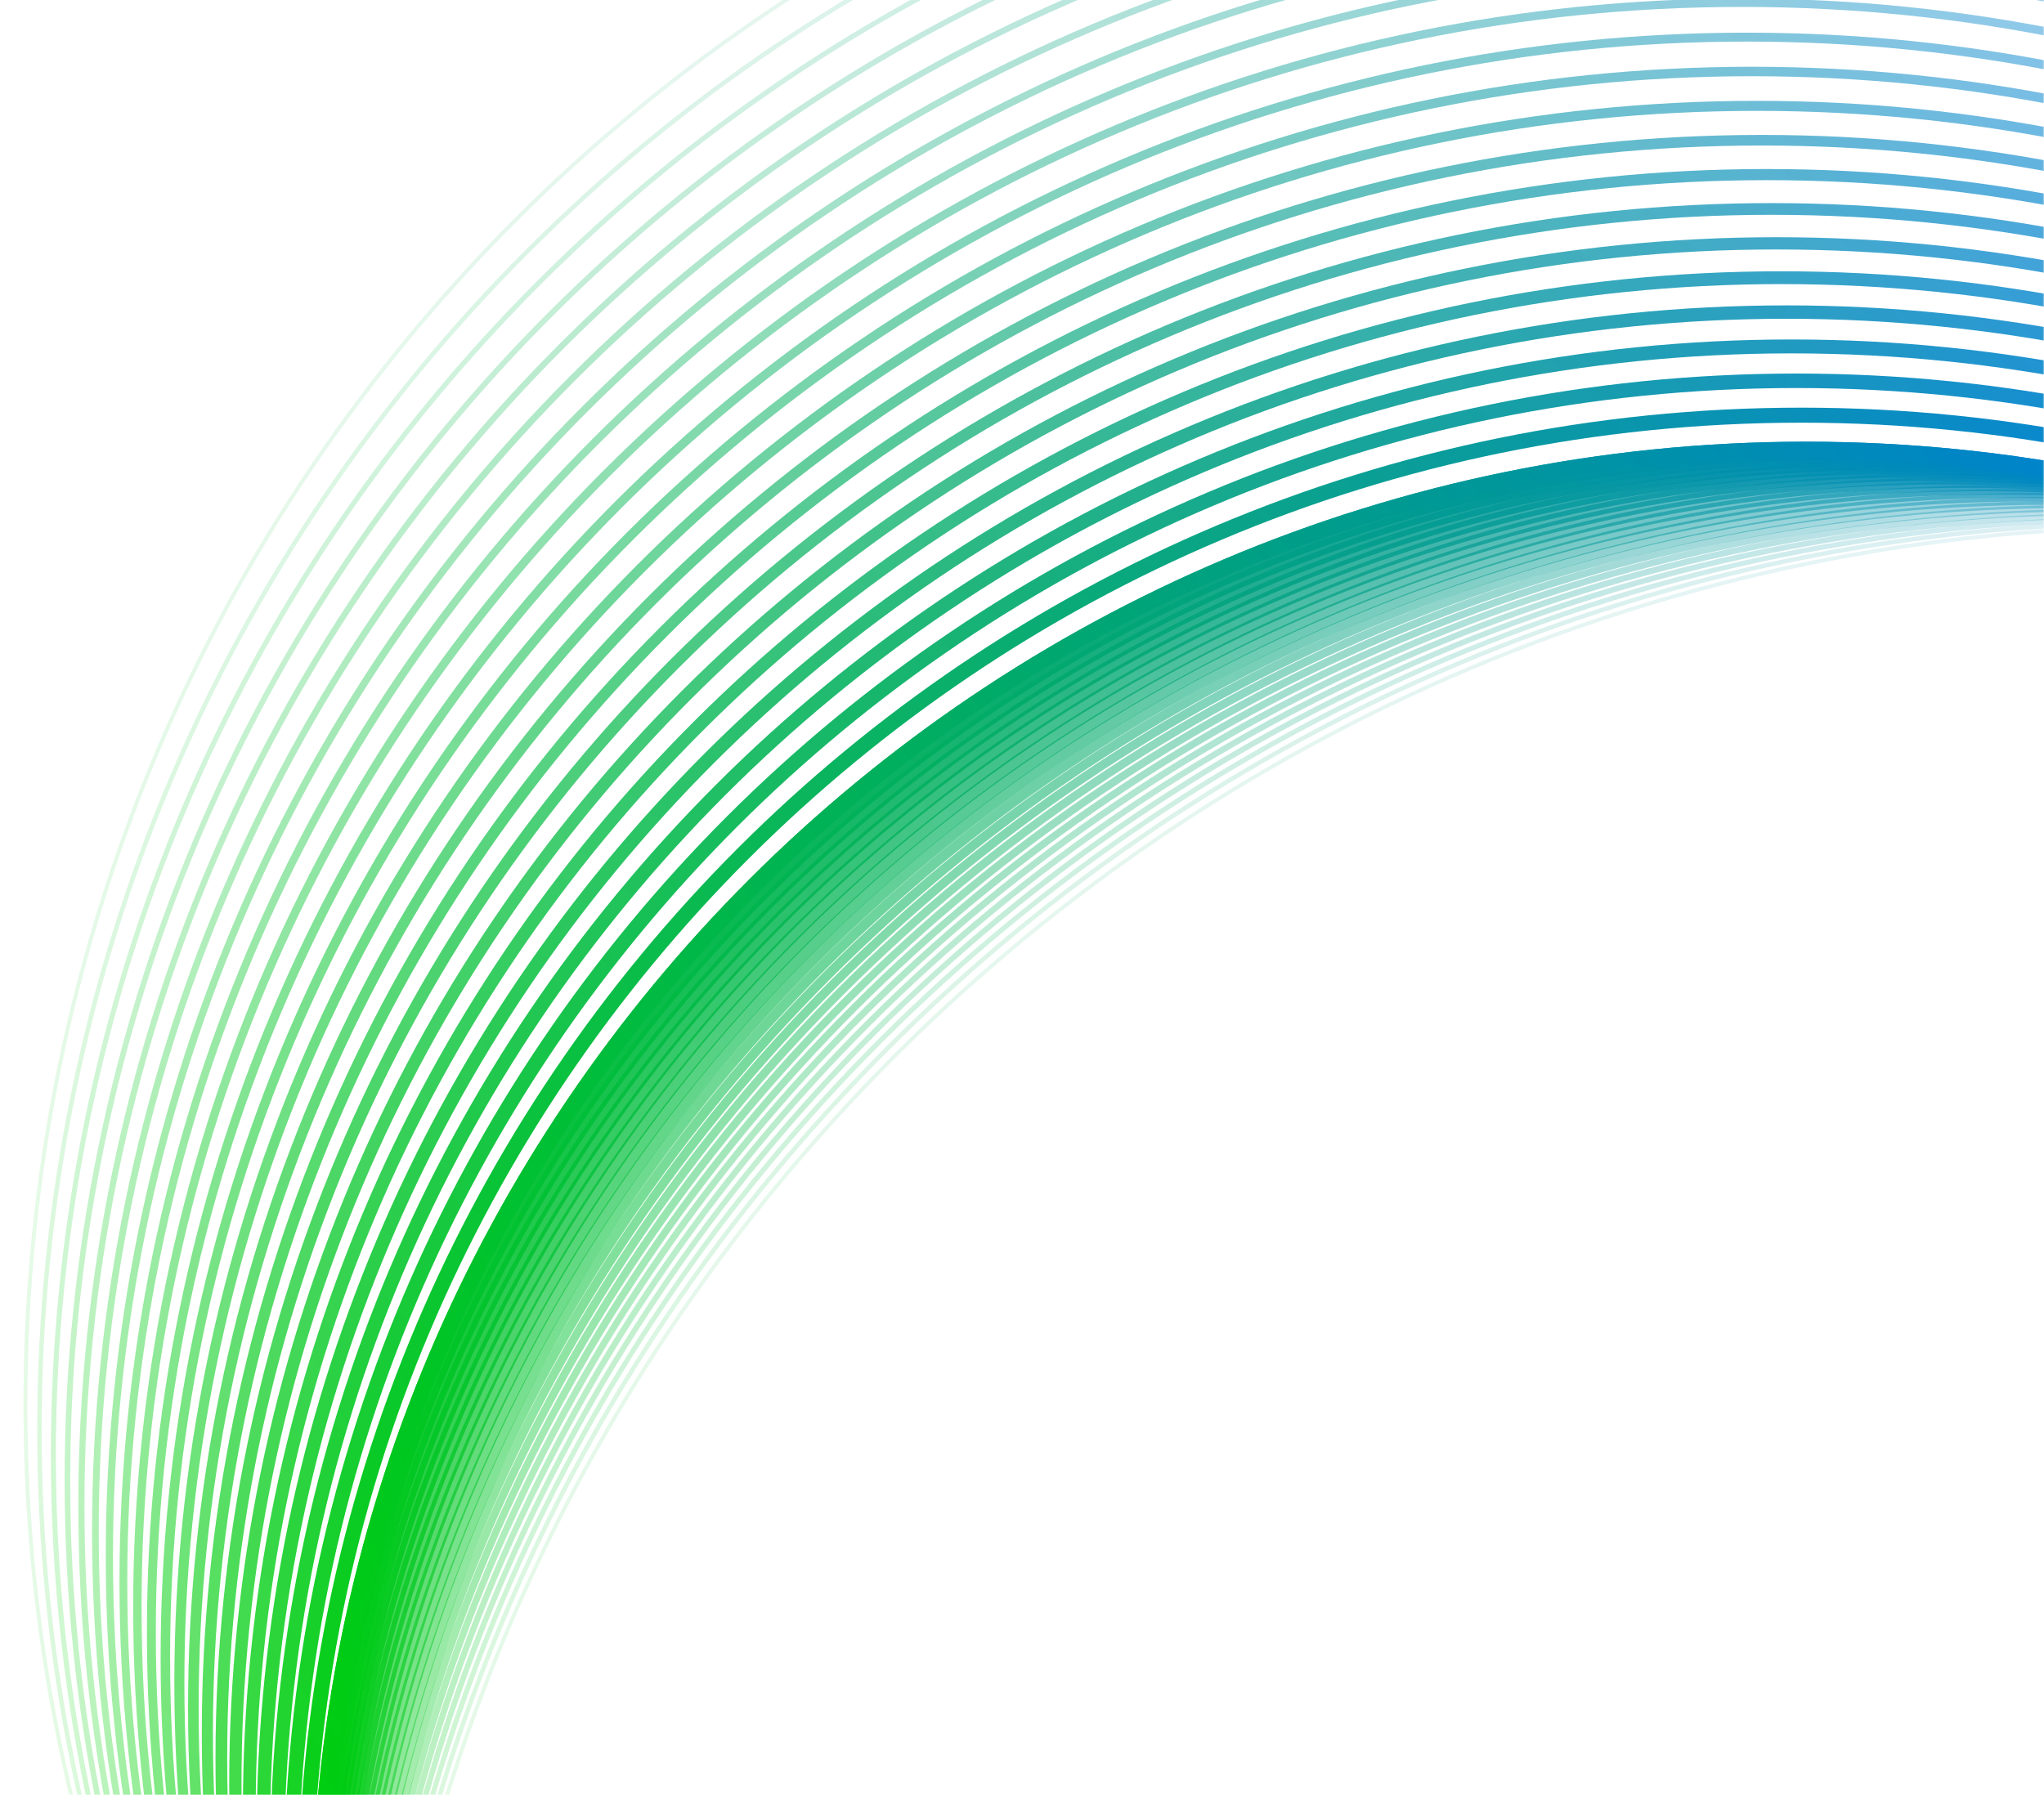 <svg width="715" height="628" viewBox="0 0 715 628" fill="none" xmlns="http://www.w3.org/2000/svg">
<mask id="mask0_319_3286" style="mask-type:luminance" maskUnits="userSpaceOnUse" x="0" y="-79" width="715" height="737">
<path d="M715 -78.902H0V657.965H715V-78.902Z" fill="white"/>
</mask>
<g mask="url(#mask0_319_3286)">
<path opacity="0.1" d="M760.078 1448.72C1109.25 1448.72 1392.31 1165.66 1392.31 816.486C1392.31 467.314 1109.25 184.254 760.078 184.254C410.906 184.254 127.846 467.314 127.846 816.486C127.846 1165.66 410.906 1448.72 760.078 1448.72Z" stroke="url(#paint0_linear_319_3286)" stroke-width="1.365" stroke-miterlimit="10"/>
<path opacity="0.14" d="M753.972 1436.76C1100.2 1436.76 1380.87 1156.09 1380.87 809.861C1380.87 463.636 1100.2 182.965 753.972 182.965C407.747 182.965 127.076 463.636 127.076 809.861C127.076 1156.09 407.747 1436.76 753.972 1436.76Z" stroke="url(#paint1_linear_319_3286)" stroke-width="1.562" stroke-miterlimit="10"/>
<path opacity="0.19" d="M747.866 1424.8C1091.14 1424.8 1369.43 1146.52 1369.43 803.243C1369.43 459.964 1091.14 181.682 747.866 181.682C404.587 181.682 126.305 459.964 126.305 803.243C126.305 1146.52 404.587 1424.8 747.866 1424.8Z" stroke="url(#paint2_linear_319_3286)" stroke-width="1.753" stroke-miterlimit="10"/>
<path opacity="0.23" d="M741.759 1412.84C1082.09 1412.84 1357.98 1136.95 1357.98 796.619C1357.98 456.291 1082.09 180.4 741.759 180.4C401.431 180.4 125.54 456.291 125.54 796.619C125.54 1136.95 401.431 1412.84 741.759 1412.84Z" stroke="url(#paint3_linear_319_3286)" stroke-width="1.951" stroke-miterlimit="10"/>
<path opacity="0.27" d="M735.653 1400.88C1073.03 1400.88 1346.54 1127.37 1346.54 789.993C1346.54 452.611 1073.03 179.109 735.653 179.109C398.271 179.109 124.77 452.611 124.77 789.993C124.77 1127.37 398.271 1400.88 735.653 1400.88Z" stroke="url(#paint4_linear_319_3286)" stroke-width="2.142" stroke-miterlimit="10"/>
<path opacity="0.31" d="M729.539 1388.92C1063.97 1388.92 1335.08 1117.81 1335.08 783.375C1335.08 448.944 1063.97 177.834 729.539 177.834C395.108 177.834 123.998 448.944 123.998 783.375C123.998 1117.81 395.108 1388.92 729.539 1388.92Z" stroke="url(#paint5_linear_319_3286)" stroke-width="2.34" stroke-miterlimit="10"/>
<path opacity="0.36" d="M723.433 1376.96C1054.92 1376.96 1323.64 1108.24 1323.64 776.751C1323.64 445.266 1054.92 176.545 723.433 176.545C391.949 176.545 123.227 445.266 123.227 776.751C123.227 1108.24 391.949 1376.96 723.433 1376.96Z" stroke="url(#paint6_linear_319_3286)" stroke-width="2.531" stroke-miterlimit="10"/>
<path opacity="0.4" d="M717.326 1364.99C1045.86 1364.99 1312.19 1098.66 1312.19 770.125C1312.19 441.591 1045.86 175.262 717.326 175.262C388.792 175.262 122.463 441.591 122.463 770.125C122.463 1098.66 388.792 1364.99 717.326 1364.99Z" stroke="url(#paint7_linear_319_3286)" stroke-width="2.729" stroke-miterlimit="10"/>
<path opacity="0.44" d="M711.22 1353.04C1036.81 1353.04 1300.75 1089.1 1300.75 763.508C1300.75 437.921 1036.81 173.98 711.22 173.98C385.633 173.98 121.692 437.921 121.692 763.508C121.692 1089.1 385.633 1353.04 711.22 1353.04Z" stroke="url(#paint8_linear_319_3286)" stroke-width="2.927" stroke-miterlimit="10"/>
<path opacity="0.49" d="M705.114 1341.07C1027.75 1341.07 1289.31 1079.52 1289.31 756.882C1289.31 434.241 1027.75 172.689 705.114 172.689C382.473 172.689 120.921 434.241 120.921 756.882C120.921 1079.52 382.473 1341.07 705.114 1341.07Z" stroke="url(#paint9_linear_319_3286)" stroke-width="3.118" stroke-miterlimit="10"/>
<path opacity="0.53" d="M699 1329.11C1018.69 1329.11 1277.85 1069.95 1277.85 750.258C1277.85 430.568 1018.69 171.408 699 171.408C379.31 171.408 120.15 430.568 120.15 750.258C120.15 1069.95 379.31 1329.11 699 1329.11Z" stroke="url(#paint10_linear_319_3286)" stroke-width="3.316" stroke-miterlimit="10"/>
<path opacity="0.57" d="M692.894 1317.15C1009.64 1317.15 1266.41 1060.38 1266.41 743.64C1266.41 426.896 1009.64 170.125 692.894 170.125C376.151 170.125 119.38 426.896 119.38 743.64C119.38 1060.38 376.151 1317.15 692.894 1317.15Z" stroke="url(#paint11_linear_319_3286)" stroke-width="3.507" stroke-miterlimit="10"/>
<path opacity="0.61" d="M686.787 1305.19C1000.58 1305.19 1254.96 1050.81 1254.96 737.014C1254.96 423.221 1000.58 168.842 686.787 168.842C372.994 168.842 118.615 423.221 118.615 737.014C118.615 1050.81 372.994 1305.19 686.787 1305.19Z" stroke="url(#paint12_linear_319_3286)" stroke-width="3.705" stroke-miterlimit="10"/>
<path opacity="0.66" d="M680.681 1293.23C991.528 1293.23 1243.52 1041.24 1243.52 730.396C1243.52 419.549 991.528 167.559 680.681 167.559C369.835 167.559 117.844 419.549 117.844 730.396C117.844 1041.24 369.835 1293.23 680.681 1293.23Z" stroke="url(#paint13_linear_319_3286)" stroke-width="3.896" stroke-miterlimit="10"/>
<path opacity="0.7" d="M674.575 1281.27C982.47 1281.27 1232.07 1031.67 1232.07 723.772C1232.07 415.876 982.47 166.277 674.575 166.277C366.679 166.277 117.08 415.876 117.08 723.772C117.08 1031.67 366.679 1281.27 674.575 1281.27Z" stroke="url(#paint14_linear_319_3286)" stroke-width="4.094" stroke-miterlimit="10"/>
<path opacity="0.74" d="M668.468 1269.3C973.418 1269.3 1220.63 1022.09 1220.63 717.146C1220.63 412.196 973.418 164.986 668.468 164.986C363.519 164.986 116.309 412.196 116.309 717.146C116.309 1022.09 363.519 1269.3 668.468 1269.3Z" stroke="url(#paint15_linear_319_3286)" stroke-width="4.292" stroke-miterlimit="10"/>
<path opacity="0.79" d="M662.355 1257.35C964.357 1257.35 1209.18 1012.53 1209.18 710.529C1209.18 408.526 964.357 163.705 662.355 163.705C360.352 163.705 115.531 408.526 115.531 710.529C115.531 1012.53 360.352 1257.35 662.355 1257.35Z" stroke="url(#paint16_linear_319_3286)" stroke-width="4.483" stroke-miterlimit="10"/>
<path opacity="0.83" d="M656.249 1245.38C955.301 1245.38 1197.73 1002.96 1197.73 703.903C1197.73 404.851 955.301 162.422 656.249 162.422C357.197 162.422 114.767 404.851 114.767 703.903C114.767 1002.96 357.197 1245.38 656.249 1245.38Z" stroke="url(#paint17_linear_319_3286)" stroke-width="4.68" stroke-miterlimit="10"/>
<path opacity="0.87" d="M650.142 1233.42C946.247 1233.42 1186.29 993.384 1186.29 697.279C1186.29 401.174 946.247 161.133 650.142 161.133C354.037 161.133 113.996 401.174 113.996 697.279C113.996 993.384 354.037 1233.42 650.142 1233.42Z" stroke="url(#paint18_linear_319_3286)" stroke-width="4.872" stroke-miterlimit="10"/>
<path opacity="0.91" d="M644.036 1221.46C937.19 1221.46 1174.84 983.814 1174.84 690.659C1174.84 397.504 937.19 159.855 644.036 159.855C350.881 159.855 113.232 397.504 113.232 690.659C113.232 983.814 350.881 1221.46 644.036 1221.46Z" stroke="url(#paint19_linear_319_3286)" stroke-width="5.069" stroke-miterlimit="10"/>
<path opacity="0.96" d="M637.929 1209.5C928.137 1209.5 1163.4 974.243 1163.4 684.035C1163.4 393.827 928.137 158.566 637.929 158.566C347.721 158.566 112.461 393.827 112.461 684.035C112.461 974.243 347.721 1209.5 637.929 1209.5Z" stroke="url(#paint20_linear_319_3286)" stroke-width="5.26" stroke-miterlimit="10"/>
<path d="M631.816 1197.54C919.077 1197.54 1151.95 964.672 1151.95 677.41C1151.95 390.149 919.077 157.277 631.816 157.277C344.554 157.277 111.683 390.149 111.683 677.41C111.683 964.672 344.554 1197.54 631.816 1197.54Z" stroke="url(#paint21_linear_319_3286)" stroke-width="5.458" stroke-miterlimit="10"/>
<path opacity="0.1" d="M595.573 1078.12C919.589 1078.12 1182.26 815.457 1182.26 491.441C1182.26 167.425 919.589 -95.242 595.573 -95.242C271.557 -95.242 8.89 167.425 8.89 491.441C8.89 815.457 271.557 1078.12 595.573 1078.12Z" stroke="url(#paint22_linear_319_3286)" stroke-width="1.365" stroke-miterlimit="10"/>
<path opacity="0.14" d="M597.299 1083.81C919.563 1083.81 1180.81 822.561 1180.81 500.297C1180.81 178.034 919.563 -83.213 597.299 -83.213C275.035 -83.213 13.789 178.034 13.789 500.297C13.789 822.561 275.035 1083.81 597.299 1083.81Z" stroke="url(#paint23_linear_319_3286)" stroke-width="1.562" stroke-miterlimit="10"/>
<path opacity="0.19" d="M599.026 1089.5C919.541 1089.5 1179.37 829.668 1179.37 509.153C1179.37 188.638 919.541 -71.191 599.026 -71.191C278.51 -71.191 18.681 188.638 18.681 509.153C18.681 829.668 278.51 1089.5 599.026 1089.5Z" stroke="url(#paint24_linear_319_3286)" stroke-width="1.753" stroke-miterlimit="10"/>
<path opacity="0.23" d="M600.751 1095.18C919.514 1095.18 1177.92 836.773 1177.92 518.01C1177.92 199.246 919.514 -59.162 600.751 -59.162C281.988 -59.162 23.579 199.246 23.579 518.01C23.579 836.773 281.988 1095.18 600.751 1095.18Z" stroke="url(#paint25_linear_319_3286)" stroke-width="1.951" stroke-miterlimit="10"/>
<path opacity="0.27" d="M602.478 1100.87C919.492 1100.87 1176.48 843.88 1176.48 526.865C1176.48 209.851 919.492 -47.141 602.478 -47.141C285.463 -47.141 28.472 209.851 28.472 526.865C28.472 843.88 285.463 1100.87 602.478 1100.87Z" stroke="url(#paint26_linear_319_3286)" stroke-width="2.142" stroke-miterlimit="10"/>
<path opacity="0.31" d="M604.204 1106.55C919.466 1106.55 1175.04 850.983 1175.04 535.72C1175.04 220.458 919.466 -35.113 604.204 -35.113C288.941 -35.113 33.37 220.458 33.37 535.72C33.37 850.983 288.941 1106.55 604.204 1106.55Z" stroke="url(#paint27_linear_319_3286)" stroke-width="2.34" stroke-miterlimit="10"/>
<path opacity="0.36" d="M605.93 1112.25C919.444 1112.25 1173.6 858.092 1173.6 544.578C1173.6 231.064 919.444 -23.09 605.93 -23.09C292.416 -23.09 38.263 231.064 38.263 544.578C38.263 858.092 292.416 1112.25 605.93 1112.25Z" stroke="url(#paint28_linear_319_3286)" stroke-width="2.531" stroke-miterlimit="10"/>
<path opacity="0.4" d="M607.656 1117.93C919.418 1117.93 1172.15 865.194 1172.15 553.432C1172.15 241.67 919.418 -11.062 607.656 -11.062C295.894 -11.062 43.161 241.67 43.161 553.432C43.161 865.194 295.894 1117.93 607.656 1117.93Z" stroke="url(#paint29_linear_319_3286)" stroke-width="2.729" stroke-miterlimit="10"/>
<path opacity="0.44" d="M609.382 1123.62C919.396 1123.62 1170.71 872.302 1170.71 562.288C1170.71 252.275 919.396 0.959 609.382 0.959C299.369 0.959 48.053 252.275 48.053 562.288C48.053 872.302 299.369 1123.62 609.382 1123.62Z" stroke="url(#paint30_linear_319_3286)" stroke-width="2.927" stroke-miterlimit="10"/>
<path opacity="0.49" d="M611.108 1129.3C919.37 1129.3 1169.26 879.406 1169.26 571.145C1169.26 262.883 919.37 12.988 611.108 12.988C302.847 12.988 52.952 262.883 52.952 571.145C52.952 879.406 302.847 1129.3 611.108 1129.3Z" stroke="url(#paint31_linear_319_3286)" stroke-width="3.118" stroke-miterlimit="10"/>
<path opacity="0.53" d="M612.834 1134.99C919.347 1134.99 1167.83 886.513 1167.83 580C1167.83 273.488 919.347 25.01 612.834 25.01C306.322 25.01 57.844 273.488 57.844 580C57.844 886.513 306.322 1134.99 612.834 1134.99Z" stroke="url(#paint32_linear_319_3286)" stroke-width="3.316" stroke-miterlimit="10"/>
<path opacity="0.57" d="M614.561 1140.68C919.321 1140.68 1166.38 893.618 1166.38 588.857C1166.38 284.096 919.321 37.039 614.561 37.039C309.8 37.039 62.743 284.096 62.743 588.857C62.743 893.618 309.8 1140.68 614.561 1140.68Z" stroke="url(#paint33_linear_319_3286)" stroke-width="3.507" stroke-miterlimit="10"/>
<path opacity="0.61" d="M616.287 1146.37C919.299 1146.37 1164.94 900.725 1164.94 597.713C1164.94 294.701 919.299 49.06 616.287 49.06C313.275 49.06 67.635 294.701 67.635 597.713C67.635 900.725 313.275 1146.37 616.287 1146.37Z" stroke="url(#paint34_linear_319_3286)" stroke-width="3.705" stroke-miterlimit="10"/>
<path opacity="0.66" d="M618.013 1152.05C919.273 1152.05 1163.49 907.83 1163.49 606.57C1163.49 305.309 919.273 61.09 618.013 61.09C316.753 61.09 72.534 305.309 72.534 606.57C72.534 907.83 316.753 1152.05 618.013 1152.05Z" stroke="url(#paint35_linear_319_3286)" stroke-width="3.896" stroke-miterlimit="10"/>
<path opacity="0.7" d="M619.739 1157.74C919.251 1157.74 1162.05 914.937 1162.05 615.425C1162.05 315.914 919.251 73.111 619.739 73.111C320.228 73.111 77.425 315.914 77.425 615.425C77.425 914.937 320.228 1157.74 619.739 1157.74Z" stroke="url(#paint36_linear_319_3286)" stroke-width="4.094" stroke-miterlimit="10"/>
<path opacity="0.74" d="M621.465 1163.42C919.225 1163.42 1160.61 922.041 1160.61 624.282C1160.61 326.522 919.225 85.141 621.465 85.141C323.706 85.141 82.324 326.522 82.324 624.282C82.324 922.041 323.706 1163.42 621.465 1163.42Z" stroke="url(#paint37_linear_319_3286)" stroke-width="4.292" stroke-miterlimit="10"/>
<path opacity="0.79" d="M623.192 1169.11C919.203 1169.11 1159.17 929.149 1159.17 633.138C1159.17 337.126 919.203 97.162 623.192 97.162C327.181 97.162 87.216 337.126 87.216 633.138C87.216 929.149 327.181 1169.11 623.192 1169.11Z" stroke="url(#paint38_linear_319_3286)" stroke-width="4.483" stroke-miterlimit="10"/>
<path opacity="0.83" d="M624.918 1174.8C919.177 1174.8 1157.72 936.253 1157.72 641.994C1157.72 347.735 919.177 109.191 624.918 109.191C330.659 109.191 92.115 347.735 92.115 641.994C92.115 936.253 330.659 1174.8 624.918 1174.8Z" stroke="url(#paint39_linear_319_3286)" stroke-width="4.68" stroke-miterlimit="10"/>
<path opacity="0.87" d="M626.637 1180.49C919.148 1180.49 1156.27 943.36 1156.27 650.85C1156.27 358.339 919.148 121.213 626.637 121.213C334.127 121.213 97 358.339 97 650.85C97 943.36 334.127 1180.49 626.637 1180.49Z" stroke="url(#paint40_linear_319_3286)" stroke-width="4.872" stroke-miterlimit="10"/>
<path opacity="0.91" d="M628.364 1186.18C919.126 1186.18 1154.83 950.468 1154.83 659.706C1154.83 368.944 919.126 133.234 628.364 133.234C337.602 133.234 101.892 368.944 101.892 659.706C101.892 950.468 337.602 1186.18 628.364 1186.18Z" stroke="url(#paint41_linear_319_3286)" stroke-width="5.069" stroke-miterlimit="10"/>
<path opacity="0.96" d="M630.09 1191.86C919.099 1191.86 1153.39 957.572 1153.39 668.562C1153.39 379.552 919.099 145.264 630.09 145.264C341.08 145.264 106.791 379.552 106.791 668.562C106.791 957.572 341.08 1191.86 630.09 1191.86Z" stroke="url(#paint42_linear_319_3286)" stroke-width="5.26" stroke-miterlimit="10"/>
<path d="M631.816 1197.54C919.077 1197.54 1151.95 964.672 1151.95 677.41C1151.95 390.149 919.077 157.277 631.816 157.277C344.554 157.277 111.683 390.149 111.683 677.41C111.683 964.672 344.554 1197.54 631.816 1197.54Z" stroke="url(#paint43_linear_319_3286)" stroke-width="5.458" stroke-miterlimit="10"/>
</g>
<defs>
<linearGradient id="paint0_linear_319_3286" x1="285.052" y1="1235.2" x2="1235.38" y2="398.847" gradientUnits="userSpaceOnUse">
<stop stop-color="#00D500"/>
<stop offset="0.09" stop-color="#00D206"/>
<stop offset="0.22" stop-color="#00CA19"/>
<stop offset="0.38" stop-color="#00BE39"/>
<stop offset="0.56" stop-color="#00AC65"/>
<stop offset="0.75" stop-color="#00969D"/>
<stop offset="0.95" stop-color="#007BE0"/>
<stop offset="1" stop-color="#0075F1"/>
</linearGradient>
<linearGradient id="paint1_linear_319_3286" x1="282.88" y1="1225.12" x2="1225.33" y2="395.688" gradientUnits="userSpaceOnUse">
<stop stop-color="#00D500"/>
<stop offset="0.09" stop-color="#00D206"/>
<stop offset="0.22" stop-color="#00CA19"/>
<stop offset="0.38" stop-color="#00BE39"/>
<stop offset="0.56" stop-color="#00AC65"/>
<stop offset="0.75" stop-color="#00969D"/>
<stop offset="0.95" stop-color="#007BE0"/>
<stop offset="1" stop-color="#0075F1"/>
</linearGradient>
<linearGradient id="paint2_linear_319_3286" x1="280.7" y1="1215.03" x2="1215.29" y2="392.528" gradientUnits="userSpaceOnUse">
<stop stop-color="#00D500"/>
<stop offset="0.09" stop-color="#00D206"/>
<stop offset="0.22" stop-color="#00CA19"/>
<stop offset="0.38" stop-color="#00BE39"/>
<stop offset="0.56" stop-color="#00AC65"/>
<stop offset="0.75" stop-color="#00969D"/>
<stop offset="0.95" stop-color="#007BE0"/>
<stop offset="1" stop-color="#0075F1"/>
</linearGradient>
<linearGradient id="paint3_linear_319_3286" x1="278.527" y1="1204.95" x2="1205.25" y2="389.37" gradientUnits="userSpaceOnUse">
<stop stop-color="#00D500"/>
<stop offset="0.09" stop-color="#00D206"/>
<stop offset="0.22" stop-color="#00CA19"/>
<stop offset="0.38" stop-color="#00BE39"/>
<stop offset="0.56" stop-color="#00AC65"/>
<stop offset="0.75" stop-color="#00969D"/>
<stop offset="0.95" stop-color="#007BE0"/>
<stop offset="1" stop-color="#0075F1"/>
</linearGradient>
<linearGradient id="paint4_linear_319_3286" x1="276.355" y1="1194.86" x2="1195.21" y2="386.21" gradientUnits="userSpaceOnUse">
<stop stop-color="#00D500"/>
<stop offset="0.09" stop-color="#00D206"/>
<stop offset="0.22" stop-color="#00CA19"/>
<stop offset="0.38" stop-color="#00BE39"/>
<stop offset="0.56" stop-color="#00AC65"/>
<stop offset="0.75" stop-color="#00969D"/>
<stop offset="0.95" stop-color="#007BE0"/>
<stop offset="1" stop-color="#0075F1"/>
</linearGradient>
<linearGradient id="paint5_linear_319_3286" x1="274.182" y1="1184.78" x2="1185.16" y2="383.051" gradientUnits="userSpaceOnUse">
<stop stop-color="#00D500"/>
<stop offset="0.09" stop-color="#00D206"/>
<stop offset="0.22" stop-color="#00CA19"/>
<stop offset="0.38" stop-color="#00BE39"/>
<stop offset="0.56" stop-color="#00AC65"/>
<stop offset="0.75" stop-color="#00969D"/>
<stop offset="0.95" stop-color="#007BE0"/>
<stop offset="1" stop-color="#0075F1"/>
</linearGradient>
<linearGradient id="paint6_linear_319_3286" x1="272.009" y1="1174.69" x2="1175.12" y2="379.892" gradientUnits="userSpaceOnUse">
<stop stop-color="#00D500"/>
<stop offset="0.09" stop-color="#00D206"/>
<stop offset="0.22" stop-color="#00CA19"/>
<stop offset="0.38" stop-color="#00BE39"/>
<stop offset="0.56" stop-color="#00AC65"/>
<stop offset="0.75" stop-color="#00969D"/>
<stop offset="0.95" stop-color="#007BE0"/>
<stop offset="1" stop-color="#0075F1"/>
</linearGradient>
<linearGradient id="paint7_linear_319_3286" x1="269.836" y1="1164.61" x2="1165.08" y2="376.732" gradientUnits="userSpaceOnUse">
<stop stop-color="#00D500"/>
<stop offset="0.09" stop-color="#00D206"/>
<stop offset="0.22" stop-color="#00CA19"/>
<stop offset="0.38" stop-color="#00BE39"/>
<stop offset="0.56" stop-color="#00AC65"/>
<stop offset="0.75" stop-color="#00969D"/>
<stop offset="0.95" stop-color="#007BE0"/>
<stop offset="1" stop-color="#0075F1"/>
</linearGradient>
<linearGradient id="paint8_linear_319_3286" x1="267.664" y1="1154.52" x2="1155.03" y2="373.575" gradientUnits="userSpaceOnUse">
<stop stop-color="#00D500"/>
<stop offset="0.09" stop-color="#00D206"/>
<stop offset="0.22" stop-color="#00CA19"/>
<stop offset="0.38" stop-color="#00BE39"/>
<stop offset="0.56" stop-color="#00AC65"/>
<stop offset="0.75" stop-color="#00969D"/>
<stop offset="0.95" stop-color="#007BE0"/>
<stop offset="1" stop-color="#0075F1"/>
</linearGradient>
<linearGradient id="paint9_linear_319_3286" x1="265.485" y1="1144.44" x2="1144.99" y2="370.414" gradientUnits="userSpaceOnUse">
<stop stop-color="#00D500"/>
<stop offset="0.09" stop-color="#00D206"/>
<stop offset="0.22" stop-color="#00CA19"/>
<stop offset="0.38" stop-color="#00BE39"/>
<stop offset="0.56" stop-color="#00AC65"/>
<stop offset="0.75" stop-color="#00969D"/>
<stop offset="0.95" stop-color="#007BE0"/>
<stop offset="1" stop-color="#0075F1"/>
</linearGradient>
<linearGradient id="paint10_linear_319_3286" x1="263.312" y1="1134.35" x2="1134.95" y2="367.256" gradientUnits="userSpaceOnUse">
<stop stop-color="#00D500"/>
<stop offset="0.09" stop-color="#00D206"/>
<stop offset="0.22" stop-color="#00CA19"/>
<stop offset="0.38" stop-color="#00BE39"/>
<stop offset="0.56" stop-color="#00AC65"/>
<stop offset="0.75" stop-color="#00969D"/>
<stop offset="0.95" stop-color="#007BE0"/>
<stop offset="1" stop-color="#0075F1"/>
</linearGradient>
<linearGradient id="paint11_linear_319_3286" x1="261.139" y1="1124.27" x2="1124.9" y2="364.096" gradientUnits="userSpaceOnUse">
<stop stop-color="#00D500"/>
<stop offset="0.09" stop-color="#00D206"/>
<stop offset="0.22" stop-color="#00CA19"/>
<stop offset="0.38" stop-color="#00BE39"/>
<stop offset="0.56" stop-color="#00AC65"/>
<stop offset="0.75" stop-color="#00969D"/>
<stop offset="0.95" stop-color="#007BE0"/>
<stop offset="1" stop-color="#0075F1"/>
</linearGradient>
<linearGradient id="paint12_linear_319_3286" x1="258.967" y1="1114.18" x2="1114.87" y2="360.936" gradientUnits="userSpaceOnUse">
<stop stop-color="#00D500"/>
<stop offset="0.09" stop-color="#00D206"/>
<stop offset="0.22" stop-color="#00CA19"/>
<stop offset="0.38" stop-color="#00BE39"/>
<stop offset="0.56" stop-color="#00AC65"/>
<stop offset="0.75" stop-color="#00969D"/>
<stop offset="0.95" stop-color="#007BE0"/>
<stop offset="1" stop-color="#0075F1"/>
</linearGradient>
<linearGradient id="paint13_linear_319_3286" x1="256.794" y1="1104.09" x2="1104.82" y2="357.777" gradientUnits="userSpaceOnUse">
<stop stop-color="#00D500"/>
<stop offset="0.09" stop-color="#00D206"/>
<stop offset="0.22" stop-color="#00CA19"/>
<stop offset="0.38" stop-color="#00BE39"/>
<stop offset="0.56" stop-color="#00AC65"/>
<stop offset="0.75" stop-color="#00969D"/>
<stop offset="0.95" stop-color="#007BE0"/>
<stop offset="1" stop-color="#0075F1"/>
</linearGradient>
<linearGradient id="paint14_linear_319_3286" x1="254.621" y1="1094.01" x2="1094.78" y2="354.619" gradientUnits="userSpaceOnUse">
<stop stop-color="#00D500"/>
<stop offset="0.09" stop-color="#00D206"/>
<stop offset="0.22" stop-color="#00CA19"/>
<stop offset="0.38" stop-color="#00BE39"/>
<stop offset="0.56" stop-color="#00AC65"/>
<stop offset="0.75" stop-color="#00969D"/>
<stop offset="0.95" stop-color="#007BE0"/>
<stop offset="1" stop-color="#0075F1"/>
</linearGradient>
<linearGradient id="paint15_linear_319_3286" x1="252.449" y1="1083.93" x2="1084.74" y2="351.458" gradientUnits="userSpaceOnUse">
<stop stop-color="#00D500"/>
<stop offset="0.09" stop-color="#00D206"/>
<stop offset="0.22" stop-color="#00CA19"/>
<stop offset="0.38" stop-color="#00BE39"/>
<stop offset="0.56" stop-color="#00AC65"/>
<stop offset="0.75" stop-color="#00969D"/>
<stop offset="0.95" stop-color="#007BE0"/>
<stop offset="1" stop-color="#0075F1"/>
</linearGradient>
<linearGradient id="paint16_linear_319_3286" x1="250.27" y1="1073.85" x2="1074.69" y2="348.3" gradientUnits="userSpaceOnUse">
<stop stop-color="#00D500"/>
<stop offset="0.09" stop-color="#00D206"/>
<stop offset="0.22" stop-color="#00CA19"/>
<stop offset="0.38" stop-color="#00BE39"/>
<stop offset="0.56" stop-color="#00AC65"/>
<stop offset="0.75" stop-color="#00969D"/>
<stop offset="0.95" stop-color="#007BE0"/>
<stop offset="1" stop-color="#0075F1"/>
</linearGradient>
<linearGradient id="paint17_linear_319_3286" x1="248.096" y1="1063.76" x2="1064.65" y2="345.141" gradientUnits="userSpaceOnUse">
<stop stop-color="#00D500"/>
<stop offset="0.09" stop-color="#00D206"/>
<stop offset="0.22" stop-color="#00CA19"/>
<stop offset="0.38" stop-color="#00BE39"/>
<stop offset="0.56" stop-color="#00AC65"/>
<stop offset="0.75" stop-color="#00969D"/>
<stop offset="0.95" stop-color="#007BE0"/>
<stop offset="1" stop-color="#0075F1"/>
</linearGradient>
<linearGradient id="paint18_linear_319_3286" x1="245.924" y1="1053.67" x2="1054.6" y2="341.982" gradientUnits="userSpaceOnUse">
<stop stop-color="#00D500"/>
<stop offset="0.09" stop-color="#00D206"/>
<stop offset="0.22" stop-color="#00CA19"/>
<stop offset="0.38" stop-color="#00BE39"/>
<stop offset="0.56" stop-color="#00AC65"/>
<stop offset="0.75" stop-color="#00969D"/>
<stop offset="0.95" stop-color="#007BE0"/>
<stop offset="1" stop-color="#0075F1"/>
</linearGradient>
<linearGradient id="paint19_linear_319_3286" x1="243.752" y1="1043.59" x2="1044.56" y2="338.814" gradientUnits="userSpaceOnUse">
<stop stop-color="#00D500"/>
<stop offset="0.09" stop-color="#00D206"/>
<stop offset="0.22" stop-color="#00CA19"/>
<stop offset="0.38" stop-color="#00BE39"/>
<stop offset="0.56" stop-color="#00AC65"/>
<stop offset="0.75" stop-color="#00969D"/>
<stop offset="0.95" stop-color="#007BE0"/>
<stop offset="1" stop-color="#0075F1"/>
</linearGradient>
<linearGradient id="paint20_linear_319_3286" x1="241.579" y1="1033.51" x2="1034.52" y2="335.656" gradientUnits="userSpaceOnUse">
<stop stop-color="#00D500"/>
<stop offset="0.09" stop-color="#00D206"/>
<stop offset="0.22" stop-color="#00CA19"/>
<stop offset="0.38" stop-color="#00BE39"/>
<stop offset="0.56" stop-color="#00AC65"/>
<stop offset="0.75" stop-color="#00969D"/>
<stop offset="0.95" stop-color="#007BE0"/>
<stop offset="1" stop-color="#0075F1"/>
</linearGradient>
<linearGradient id="paint21_linear_319_3286" x1="239.406" y1="1023.42" x2="1024.48" y2="332.497" gradientUnits="userSpaceOnUse">
<stop stop-color="#00D500"/>
<stop offset="0.09" stop-color="#00D206"/>
<stop offset="0.22" stop-color="#00CA19"/>
<stop offset="0.38" stop-color="#00BE39"/>
<stop offset="0.56" stop-color="#00AC65"/>
<stop offset="0.75" stop-color="#00969D"/>
<stop offset="0.95" stop-color="#007BE0"/>
<stop offset="1" stop-color="#0075F1"/>
</linearGradient>
<linearGradient id="paint22_linear_319_3286" x1="154.721" y1="880.069" x2="1036.65" y2="103.912" gradientUnits="userSpaceOnUse">
<stop stop-color="#00D500"/>
<stop offset="0.09" stop-color="#00D206"/>
<stop offset="0.22" stop-color="#00CA19"/>
<stop offset="0.38" stop-color="#00BE39"/>
<stop offset="0.56" stop-color="#00AC65"/>
<stop offset="0.75" stop-color="#00969D"/>
<stop offset="0.95" stop-color="#007BE0"/>
<stop offset="1" stop-color="#0075F1"/>
</linearGradient>
<linearGradient id="paint23_linear_319_3286" x1="158.756" y1="886.897" x2="1036.07" y2="114.797" gradientUnits="userSpaceOnUse">
<stop stop-color="#00D500"/>
<stop offset="0.09" stop-color="#00D206"/>
<stop offset="0.22" stop-color="#00CA19"/>
<stop offset="0.38" stop-color="#00BE39"/>
<stop offset="0.56" stop-color="#00AC65"/>
<stop offset="0.75" stop-color="#00969D"/>
<stop offset="0.95" stop-color="#007BE0"/>
<stop offset="1" stop-color="#0075F1"/>
</linearGradient>
<linearGradient id="paint24_linear_319_3286" x1="162.79" y1="893.725" x2="1035.49" y2="125.68" gradientUnits="userSpaceOnUse">
<stop stop-color="#00D500"/>
<stop offset="0.09" stop-color="#00D206"/>
<stop offset="0.22" stop-color="#00CA19"/>
<stop offset="0.38" stop-color="#00BE39"/>
<stop offset="0.56" stop-color="#00AC65"/>
<stop offset="0.75" stop-color="#00969D"/>
<stop offset="0.95" stop-color="#007BE0"/>
<stop offset="1" stop-color="#0075F1"/>
</linearGradient>
<linearGradient id="paint25_linear_319_3286" x1="166.817" y1="900.547" x2="1034.91" y2="136.571" gradientUnits="userSpaceOnUse">
<stop stop-color="#00D500"/>
<stop offset="0.09" stop-color="#00D206"/>
<stop offset="0.22" stop-color="#00CA19"/>
<stop offset="0.38" stop-color="#00BE39"/>
<stop offset="0.56" stop-color="#00AC65"/>
<stop offset="0.75" stop-color="#00969D"/>
<stop offset="0.95" stop-color="#007BE0"/>
<stop offset="1" stop-color="#0075F1"/>
</linearGradient>
<linearGradient id="paint26_linear_319_3286" x1="170.851" y1="907.375" x2="1034.34" y2="147.454" gradientUnits="userSpaceOnUse">
<stop stop-color="#00D500"/>
<stop offset="0.09" stop-color="#00D206"/>
<stop offset="0.22" stop-color="#00CA19"/>
<stop offset="0.38" stop-color="#00BE39"/>
<stop offset="0.56" stop-color="#00AC65"/>
<stop offset="0.75" stop-color="#00969D"/>
<stop offset="0.95" stop-color="#007BE0"/>
<stop offset="1" stop-color="#0075F1"/>
</linearGradient>
<linearGradient id="paint27_linear_319_3286" x1="174.886" y1="914.201" x2="1033.76" y2="158.337" gradientUnits="userSpaceOnUse">
<stop stop-color="#00D500"/>
<stop offset="0.09" stop-color="#00D206"/>
<stop offset="0.22" stop-color="#00CA19"/>
<stop offset="0.38" stop-color="#00BE39"/>
<stop offset="0.56" stop-color="#00AC65"/>
<stop offset="0.75" stop-color="#00969D"/>
<stop offset="0.95" stop-color="#007BE0"/>
<stop offset="1" stop-color="#0075F1"/>
</linearGradient>
<linearGradient id="paint28_linear_319_3286" x1="178.92" y1="921.024" x2="1033.17" y2="169.222" gradientUnits="userSpaceOnUse">
<stop stop-color="#00D500"/>
<stop offset="0.09" stop-color="#00D206"/>
<stop offset="0.22" stop-color="#00CA19"/>
<stop offset="0.38" stop-color="#00BE39"/>
<stop offset="0.56" stop-color="#00AC65"/>
<stop offset="0.75" stop-color="#00969D"/>
<stop offset="0.95" stop-color="#007BE0"/>
<stop offset="1" stop-color="#0075F1"/>
</linearGradient>
<linearGradient id="paint29_linear_319_3286" x1="182.947" y1="927.851" x2="1032.59" y2="180.104" gradientUnits="userSpaceOnUse">
<stop stop-color="#00D500"/>
<stop offset="0.09" stop-color="#00D206"/>
<stop offset="0.22" stop-color="#00CA19"/>
<stop offset="0.38" stop-color="#00BE39"/>
<stop offset="0.56" stop-color="#00AC65"/>
<stop offset="0.75" stop-color="#00969D"/>
<stop offset="0.95" stop-color="#007BE0"/>
<stop offset="1" stop-color="#0075F1"/>
</linearGradient>
<linearGradient id="paint30_linear_319_3286" x1="186.982" y1="934.679" x2="1032.01" y2="190.995" gradientUnits="userSpaceOnUse">
<stop stop-color="#00D500"/>
<stop offset="0.09" stop-color="#00D206"/>
<stop offset="0.22" stop-color="#00CA19"/>
<stop offset="0.38" stop-color="#00BE39"/>
<stop offset="0.56" stop-color="#00AC65"/>
<stop offset="0.75" stop-color="#00969D"/>
<stop offset="0.95" stop-color="#007BE0"/>
<stop offset="1" stop-color="#0075F1"/>
</linearGradient>
<linearGradient id="paint31_linear_319_3286" x1="191.016" y1="941.507" x2="1031.43" y2="201.879" gradientUnits="userSpaceOnUse">
<stop stop-color="#00D500"/>
<stop offset="0.09" stop-color="#00D206"/>
<stop offset="0.22" stop-color="#00CA19"/>
<stop offset="0.38" stop-color="#00BE39"/>
<stop offset="0.56" stop-color="#00AC65"/>
<stop offset="0.75" stop-color="#00969D"/>
<stop offset="0.95" stop-color="#007BE0"/>
<stop offset="1" stop-color="#0075F1"/>
</linearGradient>
<linearGradient id="paint32_linear_319_3286" x1="195.05" y1="948.328" x2="1030.85" y2="212.763" gradientUnits="userSpaceOnUse">
<stop stop-color="#00D500"/>
<stop offset="0.09" stop-color="#00D206"/>
<stop offset="0.22" stop-color="#00CA19"/>
<stop offset="0.38" stop-color="#00BE39"/>
<stop offset="0.56" stop-color="#00AC65"/>
<stop offset="0.75" stop-color="#00969D"/>
<stop offset="0.95" stop-color="#007BE0"/>
<stop offset="1" stop-color="#0075F1"/>
</linearGradient>
<linearGradient id="paint33_linear_319_3286" x1="199.077" y1="955.157" x2="1030.27" y2="223.647" gradientUnits="userSpaceOnUse">
<stop stop-color="#00D500"/>
<stop offset="0.09" stop-color="#00D206"/>
<stop offset="0.22" stop-color="#00CA19"/>
<stop offset="0.38" stop-color="#00BE39"/>
<stop offset="0.56" stop-color="#00AC65"/>
<stop offset="0.75" stop-color="#00969D"/>
<stop offset="0.95" stop-color="#007BE0"/>
<stop offset="1" stop-color="#0075F1"/>
</linearGradient>
<linearGradient id="paint34_linear_319_3286" x1="203.112" y1="961.985" x2="1029.69" y2="234.53" gradientUnits="userSpaceOnUse">
<stop stop-color="#00D500"/>
<stop offset="0.09" stop-color="#00D206"/>
<stop offset="0.22" stop-color="#00CA19"/>
<stop offset="0.38" stop-color="#00BE39"/>
<stop offset="0.56" stop-color="#00AC65"/>
<stop offset="0.75" stop-color="#00969D"/>
<stop offset="0.95" stop-color="#007BE0"/>
<stop offset="1" stop-color="#0075F1"/>
</linearGradient>
<linearGradient id="paint35_linear_319_3286" x1="207.146" y1="968.813" x2="1029.12" y2="245.421" gradientUnits="userSpaceOnUse">
<stop stop-color="#00D500"/>
<stop offset="0.09" stop-color="#00D206"/>
<stop offset="0.22" stop-color="#00CA19"/>
<stop offset="0.38" stop-color="#00BE39"/>
<stop offset="0.56" stop-color="#00AC65"/>
<stop offset="0.75" stop-color="#00969D"/>
<stop offset="0.95" stop-color="#007BE0"/>
<stop offset="1" stop-color="#0075F1"/>
</linearGradient>
<linearGradient id="paint36_linear_319_3286" x1="211.18" y1="975.634" x2="1028.54" y2="256.304" gradientUnits="userSpaceOnUse">
<stop stop-color="#00D500"/>
<stop offset="0.09" stop-color="#00D206"/>
<stop offset="0.22" stop-color="#00CA19"/>
<stop offset="0.38" stop-color="#00BE39"/>
<stop offset="0.56" stop-color="#00AC65"/>
<stop offset="0.75" stop-color="#00969D"/>
<stop offset="0.95" stop-color="#007BE0"/>
<stop offset="1" stop-color="#0075F1"/>
</linearGradient>
<linearGradient id="paint37_linear_319_3286" x1="215.207" y1="982.463" x2="1027.96" y2="267.188" gradientUnits="userSpaceOnUse">
<stop stop-color="#00D500"/>
<stop offset="0.09" stop-color="#00D206"/>
<stop offset="0.22" stop-color="#00CA19"/>
<stop offset="0.38" stop-color="#00BE39"/>
<stop offset="0.56" stop-color="#00AC65"/>
<stop offset="0.75" stop-color="#00969D"/>
<stop offset="0.95" stop-color="#007BE0"/>
<stop offset="1" stop-color="#0075F1"/>
</linearGradient>
<linearGradient id="paint38_linear_319_3286" x1="219.242" y1="989.291" x2="1027.38" y2="278.072" gradientUnits="userSpaceOnUse">
<stop stop-color="#00D500"/>
<stop offset="0.09" stop-color="#00D206"/>
<stop offset="0.22" stop-color="#00CA19"/>
<stop offset="0.38" stop-color="#00BE39"/>
<stop offset="0.56" stop-color="#00AC65"/>
<stop offset="0.75" stop-color="#00969D"/>
<stop offset="0.95" stop-color="#007BE0"/>
<stop offset="1" stop-color="#0075F1"/>
</linearGradient>
<linearGradient id="paint39_linear_319_3286" x1="223.276" y1="996.113" x2="1026.8" y2="288.963" gradientUnits="userSpaceOnUse">
<stop stop-color="#00D500"/>
<stop offset="0.09" stop-color="#00D206"/>
<stop offset="0.22" stop-color="#00CA19"/>
<stop offset="0.38" stop-color="#00BE39"/>
<stop offset="0.56" stop-color="#00AC65"/>
<stop offset="0.75" stop-color="#00969D"/>
<stop offset="0.95" stop-color="#007BE0"/>
<stop offset="1" stop-color="#0075F1"/>
</linearGradient>
<linearGradient id="paint40_linear_319_3286" x1="227.303" y1="1002.94" x2="1026.22" y2="299.847" gradientUnits="userSpaceOnUse">
<stop stop-color="#00D500"/>
<stop offset="0.09" stop-color="#00D206"/>
<stop offset="0.22" stop-color="#00CA19"/>
<stop offset="0.38" stop-color="#00BE39"/>
<stop offset="0.56" stop-color="#00AC65"/>
<stop offset="0.75" stop-color="#00969D"/>
<stop offset="0.95" stop-color="#007BE0"/>
<stop offset="1" stop-color="#0075F1"/>
</linearGradient>
<linearGradient id="paint41_linear_319_3286" x1="231.338" y1="1009.77" x2="1025.64" y2="310.73" gradientUnits="userSpaceOnUse">
<stop stop-color="#00D500"/>
<stop offset="0.09" stop-color="#00D206"/>
<stop offset="0.22" stop-color="#00CA19"/>
<stop offset="0.38" stop-color="#00BE39"/>
<stop offset="0.56" stop-color="#00AC65"/>
<stop offset="0.75" stop-color="#00969D"/>
<stop offset="0.95" stop-color="#007BE0"/>
<stop offset="1" stop-color="#0075F1"/>
</linearGradient>
<linearGradient id="paint42_linear_319_3286" x1="235.372" y1="1016.6" x2="1025.06" y2="321.614" gradientUnits="userSpaceOnUse">
<stop stop-color="#00D500"/>
<stop offset="0.09" stop-color="#00D206"/>
<stop offset="0.22" stop-color="#00CA19"/>
<stop offset="0.38" stop-color="#00BE39"/>
<stop offset="0.56" stop-color="#00AC65"/>
<stop offset="0.75" stop-color="#00969D"/>
<stop offset="0.95" stop-color="#007BE0"/>
<stop offset="1" stop-color="#0075F1"/>
</linearGradient>
<linearGradient id="paint43_linear_319_3286" x1="239.406" y1="1023.42" x2="1024.48" y2="332.497" gradientUnits="userSpaceOnUse">
<stop stop-color="#00D500"/>
<stop offset="0.09" stop-color="#00D206"/>
<stop offset="0.22" stop-color="#00CA19"/>
<stop offset="0.38" stop-color="#00BE39"/>
<stop offset="0.56" stop-color="#00AC65"/>
<stop offset="0.75" stop-color="#00969D"/>
<stop offset="0.95" stop-color="#007BE0"/>
<stop offset="1" stop-color="#0075F1"/>
</linearGradient>
</defs>
</svg>
